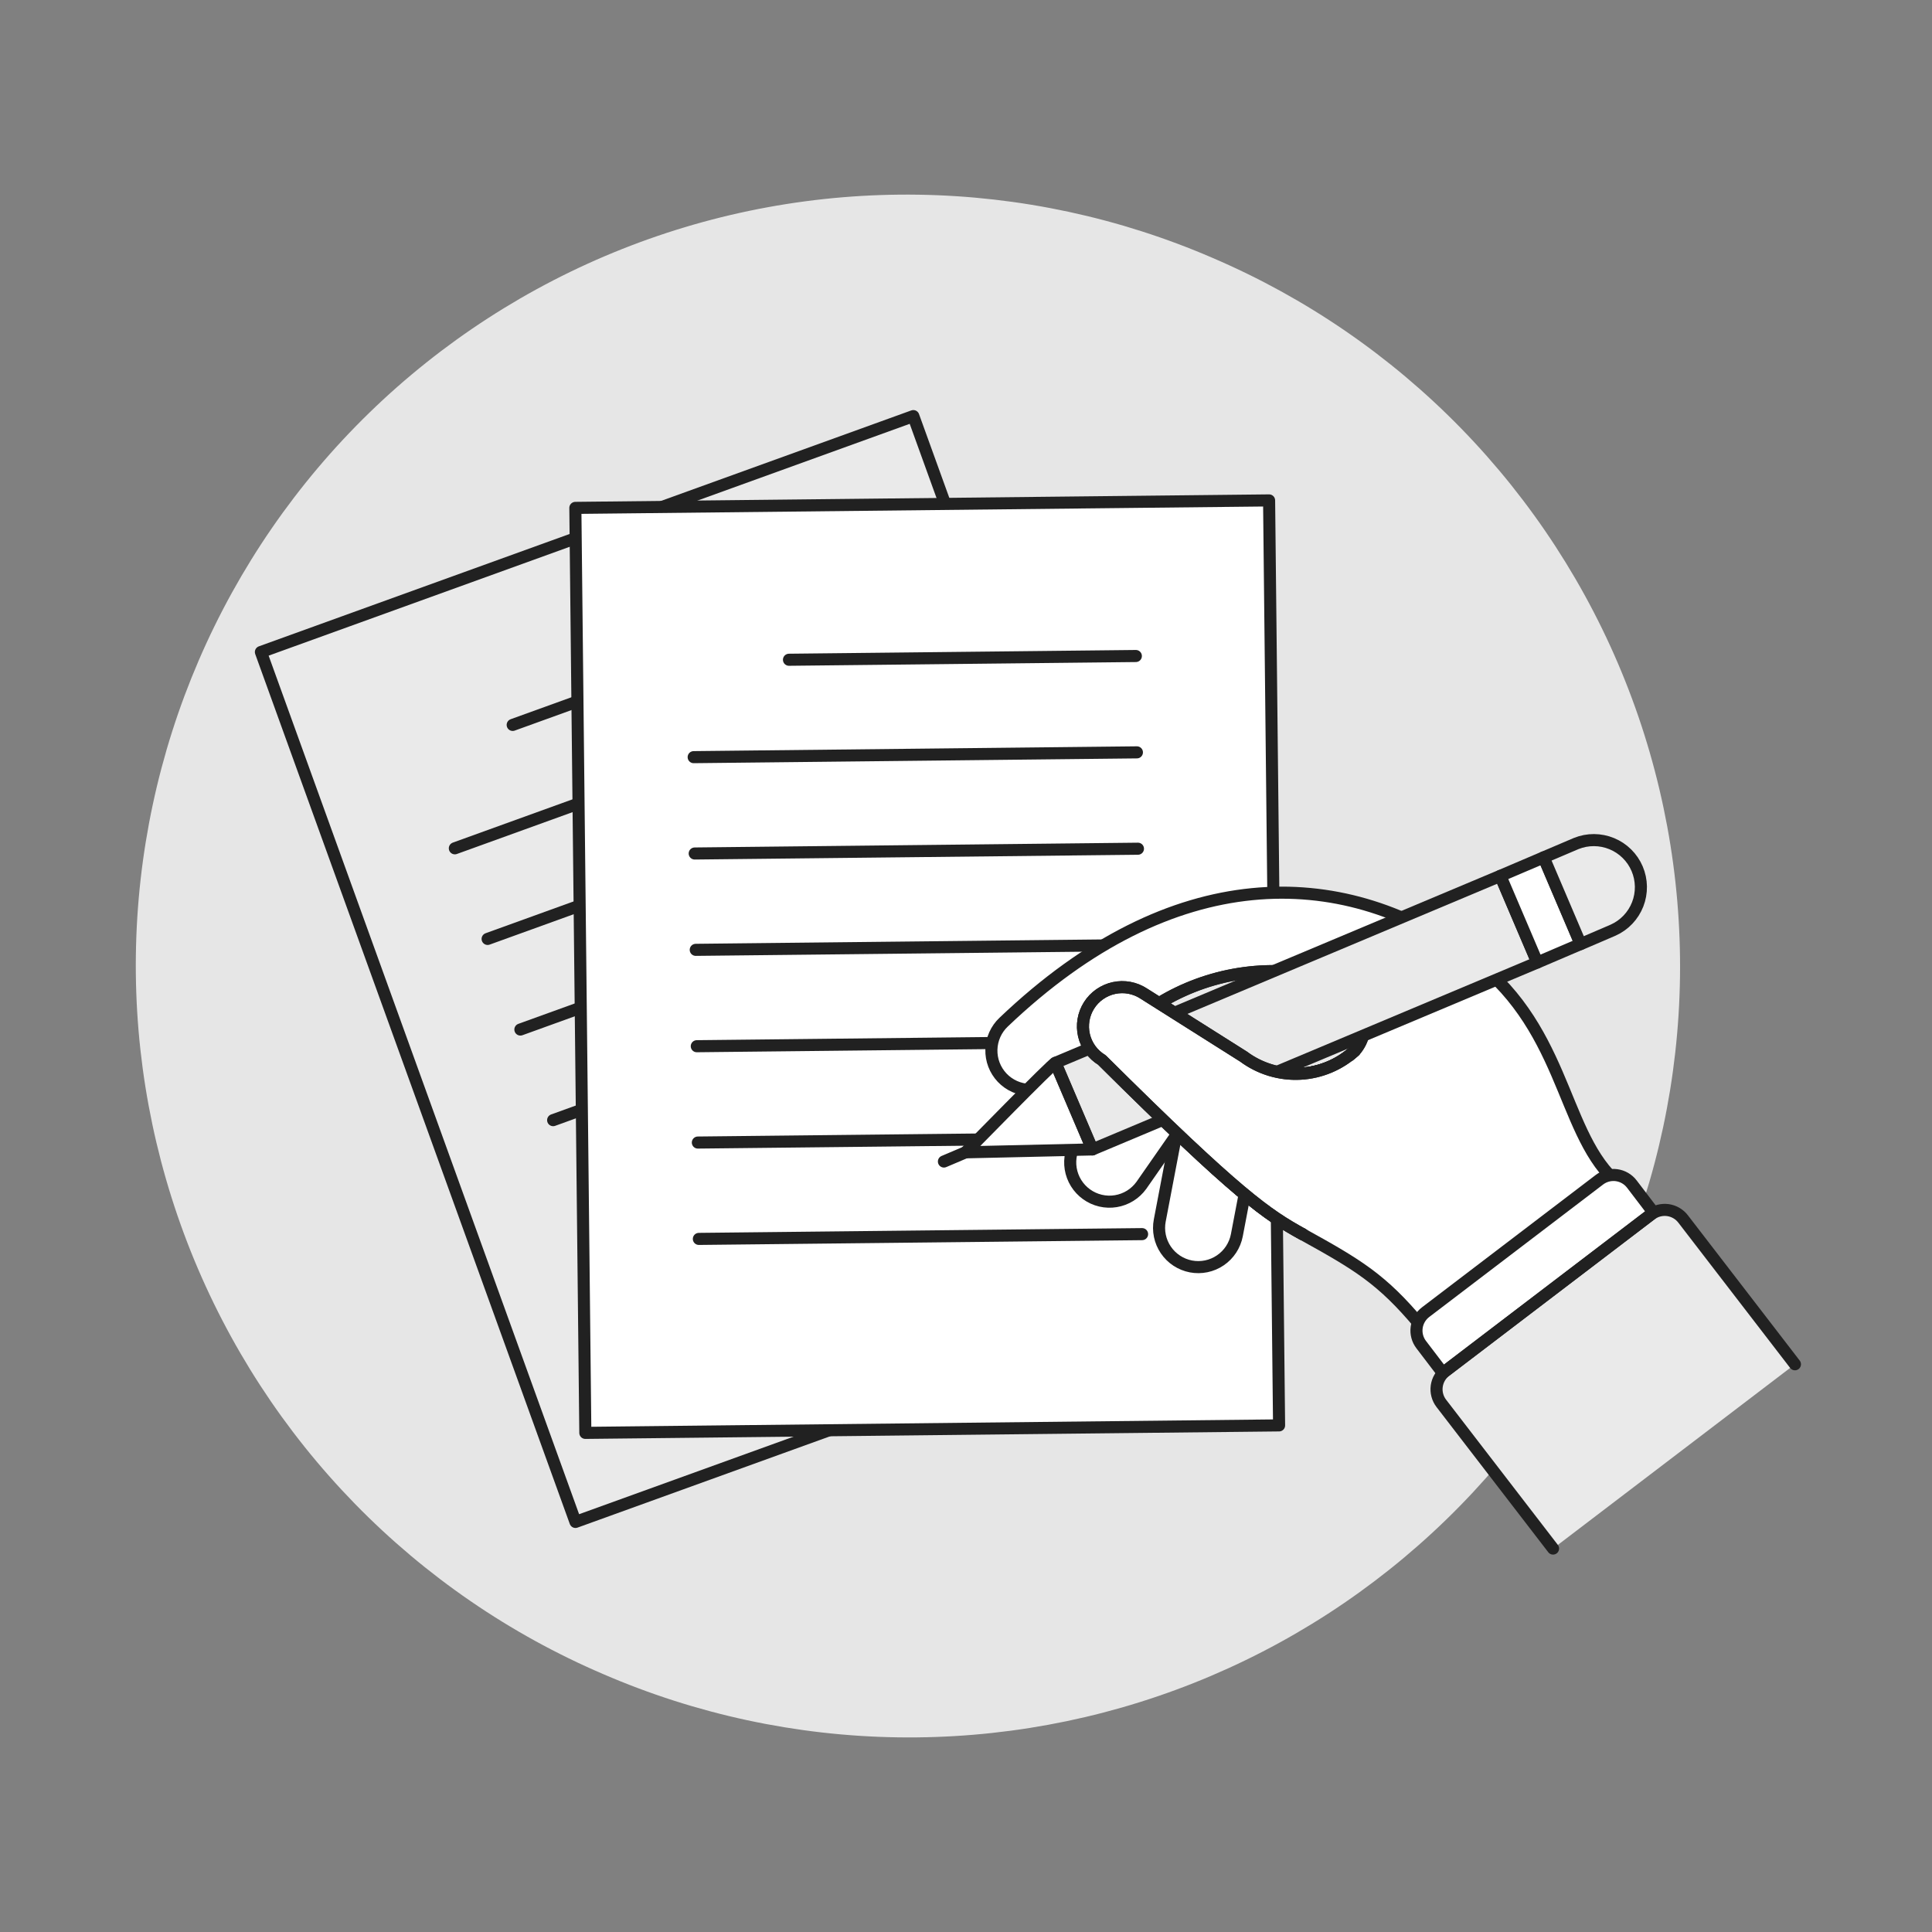 <svg width="160" height="160" viewBox="0 0 160 160" fill="none" xmlns="http://www.w3.org/2000/svg">
<rect x="0" y="0" width="160" height="160" fill="#808080" stroke="none"/>
<g id="Frame">
<path id="Vector" d="M49.944 138.637C57.647 141.97 65.931 143.752 74.324 143.879C82.716 144.007 91.051 142.479 98.852 139.382C106.653 136.285 113.767 131.68 119.786 125.831C125.805 119.982 130.612 113.003 133.931 105.294C137.251 97.585 139.017 89.297 139.13 80.905C139.243 72.512 137.7 64.18 134.589 56.385C131.478 48.589 126.86 41.484 121 35.475C115.14 29.466 108.153 24.672 100.438 21.366C92.735 18.033 84.45 16.252 76.058 16.124C67.666 15.996 59.331 17.524 51.53 20.621C43.729 23.718 36.615 28.323 30.596 34.172C24.577 40.022 19.77 47 16.451 54.709C13.131 62.418 11.365 70.706 11.252 79.099C11.139 87.491 12.682 95.823 15.793 103.619C18.904 111.414 23.522 118.519 29.382 124.528C35.242 130.537 42.229 135.332 49.944 138.637Z" fill="#E6E6E6"/>
<path id="Vector_2" d="M21.607 53.998L75.638 34.46L101.692 106.502L47.659 126.04L21.607 53.998Z" fill="#EAEAEA"/>
<path id="Vector_3" d="M42.459 60.034L69.474 50.265" stroke="#212121" stroke-linecap="round" stroke-linejoin="round"/>
<path id="Vector_4" d="M37.668 70.253L72.188 57.769" stroke="#212121" stroke-linecap="round" stroke-linejoin="round"/>
<path id="Vector_5" d="M40.383 77.758L74.903 65.274" stroke="#212121" stroke-linecap="round" stroke-linejoin="round"/>
<path id="Vector_6" d="M43.096 85.262L77.616 72.778" stroke="#212121" stroke-linecap="round" stroke-linejoin="round"/>
<path id="Vector_7" d="M45.809 92.766L80.33 80.282" stroke="#212121" stroke-linecap="round" stroke-linejoin="round"/>
<path id="Vector_8" d="M48.523 100.271L83.043 87.787" stroke="#212121" stroke-linecap="round" stroke-linejoin="round"/>
<path id="Vector_9" d="M51.238 107.775L85.758 95.291" stroke="#212121" stroke-linecap="round" stroke-linejoin="round"/>
<path id="Vector_10" d="M21.607 53.998L75.638 34.46L101.692 106.502L47.659 126.04L21.607 53.998Z" stroke="#212121" stroke-linecap="round" stroke-linejoin="round"/>
<path id="Vector_11" d="M47.648 42.061L105.101 41.442L105.928 118.045L48.475 118.665L47.648 42.061Z" fill="white"/>
<path id="Vector_12" d="M65.34 54.638L94.066 54.328" stroke="#212121" stroke-linecap="round" stroke-linejoin="round"/>
<path id="Vector_13" d="M57.447 62.704L94.154 62.307" stroke="#212121" stroke-linecap="round" stroke-linejoin="round"/>
<path id="Vector_14" d="M57.533 70.683L94.24 70.287" stroke="#212121" stroke-linecap="round" stroke-linejoin="round"/>
<path id="Vector_15" d="M57.619 78.662L94.326 78.267" stroke="#212121" stroke-linecap="round" stroke-linejoin="round"/>
<path id="Vector_16" d="M57.705 86.643L94.412 86.247" stroke="#212121" stroke-linecap="round" stroke-linejoin="round"/>
<path id="Vector_17" d="M57.793 94.621L94.499 94.225" stroke="#212121" stroke-linecap="round" stroke-linejoin="round"/>
<path id="Vector_18" d="M57.877 102.601L94.583 102.205" stroke="#212121" stroke-linecap="round" stroke-linejoin="round"/>
<path id="Vector_19" d="M47.648 42.061L105.101 41.442L105.928 118.045L48.475 118.665L47.648 42.061Z" stroke="#212121" stroke-linecap="round" stroke-linejoin="round"/>
<path id="Vector_20" d="M101.825 88.124C102.672 88.285 103.419 88.776 103.904 89.489C104.389 90.201 104.57 91.077 104.409 91.924L102.43 102.298C102.268 103.144 101.777 103.892 101.064 104.376C100.352 104.861 99.475 105.042 98.629 104.881C97.782 104.719 97.035 104.228 96.55 103.515C96.066 102.803 95.884 101.927 96.046 101.08L98.025 90.706C98.105 90.287 98.266 89.888 98.501 89.531C98.735 89.174 99.037 88.867 99.39 88.627C99.743 88.388 100.139 88.22 100.557 88.133C100.975 88.047 101.406 88.044 101.825 88.124Z" fill="white" stroke="#212121"/>
<path id="Vector_21" d="M98.631 86.67C98.978 86.919 99.272 87.234 99.496 87.597C99.721 87.959 99.872 88.363 99.941 88.784C100.01 89.205 99.995 89.636 99.897 90.051C99.799 90.467 99.621 90.859 99.372 91.205L94.523 98.166C94.273 98.512 93.958 98.806 93.595 99.031C93.231 99.256 92.827 99.407 92.406 99.476C91.984 99.545 91.553 99.53 91.137 99.432C90.721 99.334 90.328 99.155 89.982 98.905C89.635 98.656 89.341 98.34 89.116 97.977C88.891 97.614 88.74 97.21 88.671 96.788C88.603 96.366 88.618 95.935 88.716 95.519C88.813 95.103 88.992 94.711 89.242 94.364L94.095 87.404C94.6 86.705 95.361 86.235 96.211 86.097C97.062 85.96 97.932 86.166 98.631 86.67Z" fill="white" stroke="#212121"/>
<path id="Vector_22" d="M107.882 102.221C112.459 104.752 114.437 105.929 117.583 109.689L120.443 112.983L136.498 100.748L133.626 97.665C129.235 93.429 129.586 84.767 121.423 78.991C111.111 71.698 97.2 71.225 83.119 84.649C82.808 84.942 82.559 85.294 82.385 85.684C82.21 86.074 82.115 86.494 82.103 86.921C82.091 87.348 82.163 87.773 82.316 88.172C82.468 88.57 82.698 88.935 82.991 89.246C83.584 89.872 84.401 90.237 85.263 90.261C85.69 90.273 86.115 90.201 86.513 90.049C86.912 89.896 87.277 89.667 87.587 89.373C88.484 88.527 89.41 87.712 90.365 86.931C92.138 85.503 94.023 84.218 96 83.088C100.085 80.591 104.992 79.81 109.651 80.916C113.305 81.902 113.722 85.31 112.204 87.024C110.966 88.164 109.369 88.836 107.688 88.923C106.008 89.011 104.349 88.508 103 87.503L96.003 83.085C94.026 84.215 92.141 85.5 90.368 86.928C90.611 87.268 90.919 87.558 91.273 87.781C102.574 99.045 104.952 100.601 107.882 102.221Z" fill="white"/>
<path id="Vector_23" d="M112.187 87.022C110.949 88.162 109.351 88.834 107.67 88.921C105.99 89.009 104.331 88.506 102.981 87.501L95.984 83.083C100.07 80.587 104.976 79.806 109.635 80.911C113.29 81.905 113.706 85.313 112.187 87.022Z" fill="#EAEAEA" stroke="#212121" stroke-linejoin="round"/>
<path id="Vector_24" d="M107.882 102.221C112.459 104.752 114.437 105.929 117.583 109.689L120.443 112.983L136.498 100.748L133.626 97.665C129.235 93.429 129.586 84.767 121.423 78.991C111.111 71.698 97.2 71.225 83.119 84.649C82.808 84.942 82.559 85.294 82.385 85.684C82.21 86.074 82.115 86.494 82.103 86.921C82.091 87.348 82.163 87.773 82.316 88.172C82.468 88.57 82.698 88.935 82.991 89.246C83.584 89.872 84.401 90.237 85.263 90.261C85.69 90.273 86.115 90.201 86.513 90.049C86.912 89.896 87.277 89.667 87.587 89.373C88.484 88.527 89.41 87.712 90.365 86.931C92.138 85.503 94.023 84.218 96 83.088C100.085 80.591 104.992 79.81 109.651 80.916C113.305 81.902 113.722 85.31 112.204 87.024C110.966 88.164 109.369 88.836 107.688 88.923C106.008 89.011 104.349 88.508 103 87.503L96.003 83.085C94.026 84.215 92.141 85.5 90.368 86.928C90.611 87.268 90.919 87.558 91.273 87.781C102.574 99.045 104.952 100.601 107.882 102.221Z" stroke="#212121" stroke-linecap="round" stroke-linejoin="round"/>
<path id="Vector_25" d="M148.649 112.983L139.392 100.955C139.24 100.755 139.049 100.586 138.831 100.459C138.613 100.332 138.373 100.249 138.123 100.215C137.873 100.181 137.619 100.197 137.375 100.262C137.132 100.326 136.903 100.438 136.703 100.592L119.724 113.529C119.524 113.681 119.355 113.872 119.228 114.089C119.101 114.307 119.018 114.548 118.984 114.798C118.95 115.048 118.966 115.302 119.031 115.545C119.095 115.789 119.207 116.018 119.361 116.218L128.617 128.245" fill="#EAEAEA"/>
<path id="Vector_26" d="M119.491 113.708L117.699 111.357C117.545 111.156 117.433 110.928 117.369 110.684C117.304 110.44 117.288 110.186 117.322 109.937C117.356 109.687 117.439 109.446 117.566 109.228C117.693 109.01 117.862 108.82 118.062 108.667L132.457 97.7C132.657 97.547 132.886 97.434 133.129 97.37C133.373 97.305 133.627 97.289 133.877 97.323C134.127 97.357 134.368 97.44 134.585 97.567C134.803 97.694 134.994 97.863 135.146 98.064L136.938 100.415L119.491 113.708Z" fill="white" stroke="#212121" stroke-linecap="round" stroke-linejoin="round"/>
<path id="Vector_27" d="M90.466 95.191L87.406 88.018L124.255 72.535L127.316 79.709L90.466 95.191Z" fill="#EAEAEA"/>
<path id="Vector_28" d="M87.406 88.018C87.224 88.007 79.969 95.43 79.969 95.43L90.466 95.191L87.406 88.018Z" fill="white"/>
<path id="Vector_29" d="M90.466 95.191L87.406 88.018L124.255 72.535L127.316 79.709L90.466 95.191Z" stroke="#212121" stroke-linecap="round" stroke-linejoin="round"/>
<path id="Vector_30" d="M124.254 72.535L127.84 71.005L130.901 78.179L127.315 79.711L124.254 72.535Z" fill="white"/>
<path id="Vector_31" d="M124.254 72.535L127.84 71.005L130.901 78.179L127.315 79.711L124.254 72.535Z" stroke="#212121" stroke-linecap="round" stroke-linejoin="round"/>
<path id="Vector_32" d="M133.592 77.031C134.524 76.613 135.254 75.845 135.626 74.894C135.997 73.942 135.981 72.883 135.58 71.943C135.179 71.003 134.426 70.259 133.481 69.869C132.537 69.479 131.478 69.475 130.531 69.858L127.84 71.005L130.901 78.187L133.592 77.031Z" fill="#EAEAEA"/>
<path id="Vector_33" d="M133.592 77.031C134.524 76.613 135.254 75.845 135.626 74.894C135.997 73.942 135.981 72.883 135.58 71.943C135.179 71.003 134.426 70.259 133.481 69.869C132.537 69.479 131.478 69.475 130.531 69.858L127.84 71.005L130.901 78.187L133.592 77.031Z" stroke="#212121" stroke-linecap="round" stroke-linejoin="round"/>
<path id="Vector_34" d="M79.967 95.43L78.172 96.192" stroke="#212121" stroke-linecap="round" stroke-linejoin="round"/>
<path id="Vector_35" d="M87.406 88.018C87.224 88.007 79.969 95.43 79.969 95.43L90.466 95.191L87.406 88.018Z" stroke="#212121" stroke-linecap="round" stroke-linejoin="round"/>
<path id="Vector_36" d="M112.188 87.022C110.95 88.162 109.352 88.834 107.672 88.922C105.991 89.009 104.332 88.507 102.982 87.501L94.723 82.285C94.362 82.048 93.958 81.885 93.533 81.806C93.108 81.726 92.672 81.733 92.25 81.824C91.828 81.915 91.428 82.09 91.074 82.337C90.719 82.585 90.418 82.9 90.188 83.266C89.957 83.631 89.801 84.038 89.73 84.465C89.659 84.891 89.673 85.327 89.772 85.747C89.871 86.168 90.053 86.564 90.307 86.914C90.561 87.263 90.882 87.558 91.252 87.782C102.574 99.037 104.952 100.593 107.882 102.213" fill="white"/>
<path id="Vector_37" d="M112.188 87.022C110.95 88.162 109.352 88.834 107.672 88.922C105.991 89.009 104.332 88.507 102.982 87.501L94.723 82.285C94.362 82.048 93.958 81.885 93.533 81.806C93.108 81.726 92.672 81.733 92.25 81.824C91.828 81.915 91.428 82.09 91.074 82.337C90.719 82.585 90.418 82.9 90.188 83.266C89.957 83.631 89.801 84.038 89.73 84.465C89.659 84.891 89.673 85.327 89.772 85.747C89.871 86.168 90.053 86.564 90.307 86.914C90.561 87.263 90.882 87.558 91.252 87.782C102.574 99.037 104.952 100.593 107.882 102.213" stroke="#212121" stroke-linecap="round" stroke-linejoin="round"/>
<path id="Vector_38" d="M148.649 112.983L139.392 100.955C139.24 100.755 139.049 100.586 138.831 100.459C138.613 100.332 138.373 100.249 138.123 100.215C137.873 100.181 137.619 100.197 137.375 100.262C137.132 100.326 136.903 100.438 136.703 100.592L119.724 113.529C119.524 113.681 119.355 113.872 119.228 114.089C119.101 114.307 119.018 114.548 118.984 114.798C118.95 115.048 118.966 115.302 119.031 115.545C119.095 115.789 119.207 116.018 119.361 116.218L128.617 128.245" stroke="#212121" stroke-linecap="round" stroke-linejoin="round"/>
<path id="Vector_39" d="M112.188 87.022C110.95 88.162 109.352 88.834 107.672 88.922C105.991 89.009 104.332 88.507 102.982 87.501L94.723 82.285C94.362 82.048 93.958 81.885 93.533 81.806C93.108 81.726 92.672 81.733 92.25 81.824C91.828 81.915 91.428 82.09 91.074 82.337C90.719 82.585 90.418 82.9 90.188 83.266C89.957 83.631 89.801 84.038 89.73 84.465C89.659 84.891 89.673 85.327 89.772 85.747C89.871 86.168 90.053 86.564 90.307 86.914C90.561 87.263 90.882 87.558 91.252 87.782C102.574 99.037 104.952 100.593 107.882 102.213" stroke="#212121" stroke-linecap="round" stroke-linejoin="round"/>
</g>
</svg>
